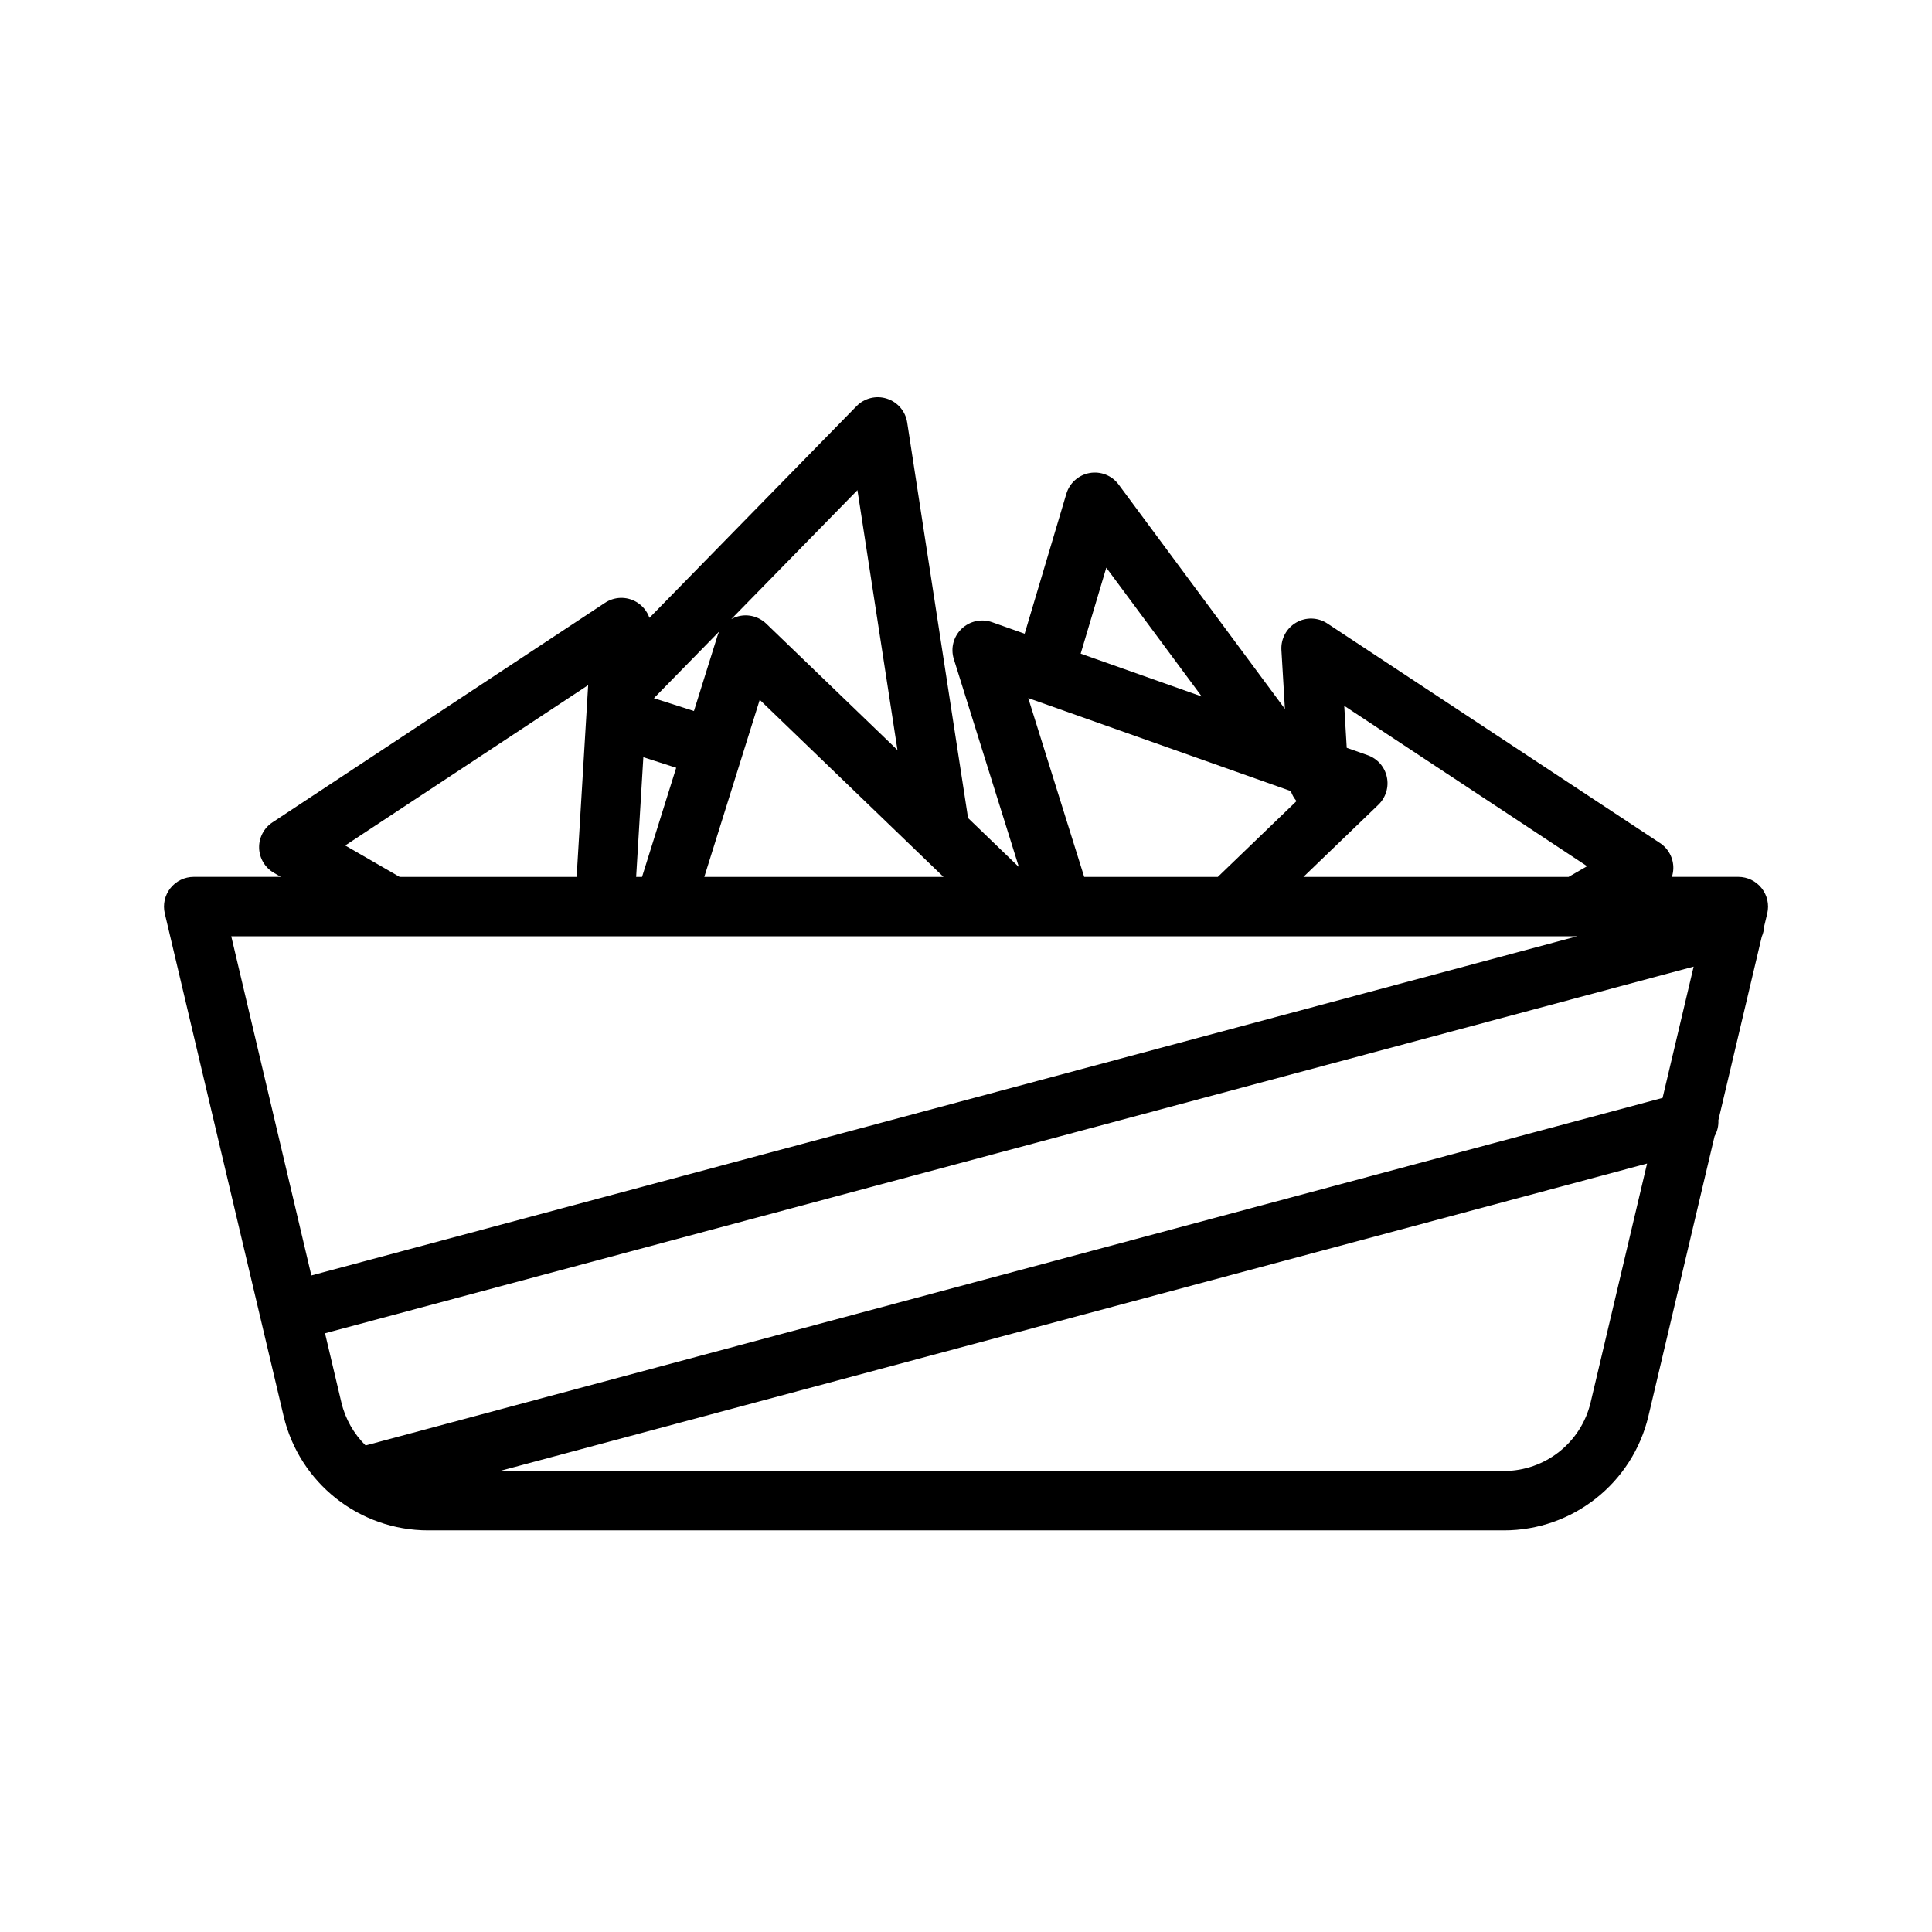 <?xml version="1.0" encoding="UTF-8"?>
<!-- The Best Svg Icon site in the world: iconSvg.co, Visit us! https://iconsvg.co -->
<svg fill="#000000" width="800px" height="800px" version="1.1" viewBox="144 144 512 512" xmlns="http://www.w3.org/2000/svg">
 <path d="m316.1 307.74 54.898-56.113c2.082-2.125 5.199-2.894 8.031-1.98 2.852 0.91 4.93 3.352 5.383 6.297l16.062 104.38c0.016 0.156 0.047 0.297 0.062 0.457l13.477 12.988-17.242-55.105c-0.895-2.848-0.094-5.949 2.047-8.012 2.16-2.078 5.293-2.758 8.094-1.766l8.629 3.055 11.051-37.078c0.852-2.863 3.242-4.988 6.172-5.508 2.945-0.52 5.918 0.66 7.699 3.07l44.051 59.449-0.93-15.602c-0.172-2.977 1.34-5.797 3.922-7.293 2.582-1.492 5.777-1.398 8.266 0.254l88.152 58.191c2.266 1.492 3.606 4.074 3.523 6.801-0.031 0.738-0.156 1.465-0.375 2.156h17.602c2.406 0 4.676 1.102 6.172 2.992 1.496 1.887 2.047 4.344 1.496 6.691l-0.82 3.43c-0.047 0.961-0.266 1.891-0.645 2.758l-11.492 48.617c0.078 1.496-0.285 2.957-1.008 4.234l-17.523 74.152c-4.203 17.762-20.059 30.309-38.305 30.309h-285.09c-18.25 0-34.102-12.547-38.305-30.309-10.441-44.16-31.488-133.19-31.488-133.19-0.551-2.348 0-4.805 1.492-6.691 1.496-1.891 3.766-2.992 6.172-2.992h23.098l-1.824-1.055c-2.363-1.371-3.859-3.859-3.938-6.582s1.258-5.305 3.527-6.801l88.133-58.191c2.488-1.652 5.699-1.746 8.281-0.25 1.656 0.961 2.883 2.473 3.496 4.234zm264.39 144.61-304.05 81.477h266.11c10.941 0 20.465-7.527 22.984-18.188zm-339.6 74.707 343.71-92.105 8.234-34.793-362.7 97.172 4.328 18.309c1.055 4.457 3.34 8.379 6.426 11.418zm-14.375-45.047 335.43-89.883h-356.66zm70.297-105.62 3.055-50.82-64.379 42.492 14.422 8.328zm15.773 0h1.559l9.055-28.922-8.707-2.805zm18.059 0h63.387l-48.695-46.934zm100.68 0h35.41l20.859-20.09c-0.66-0.77-1.18-1.668-1.512-2.66l-69.586-24.641zm69.574-34.211 5.574 1.965c2.566 0.914 4.484 3.086 5.055 5.766 0.582 2.66-0.27 5.43-2.223 7.336l-19.883 19.145h70.266l4.91-2.836-64.359-42.508zm-163.11-34.102c0.582-0.332 1.215-0.582 1.875-0.758 2.644-0.676 5.445 0.078 7.414 1.969l34.762 33.488-10.609-68.879zm-20.496 20.953 10.609 3.402 6.203-19.824c0.141-0.469 0.332-0.91 0.551-1.32zm113.1-11.809 32.074 11.352-25.285-34.133z" fill-rule="evenodd"/>
</svg>